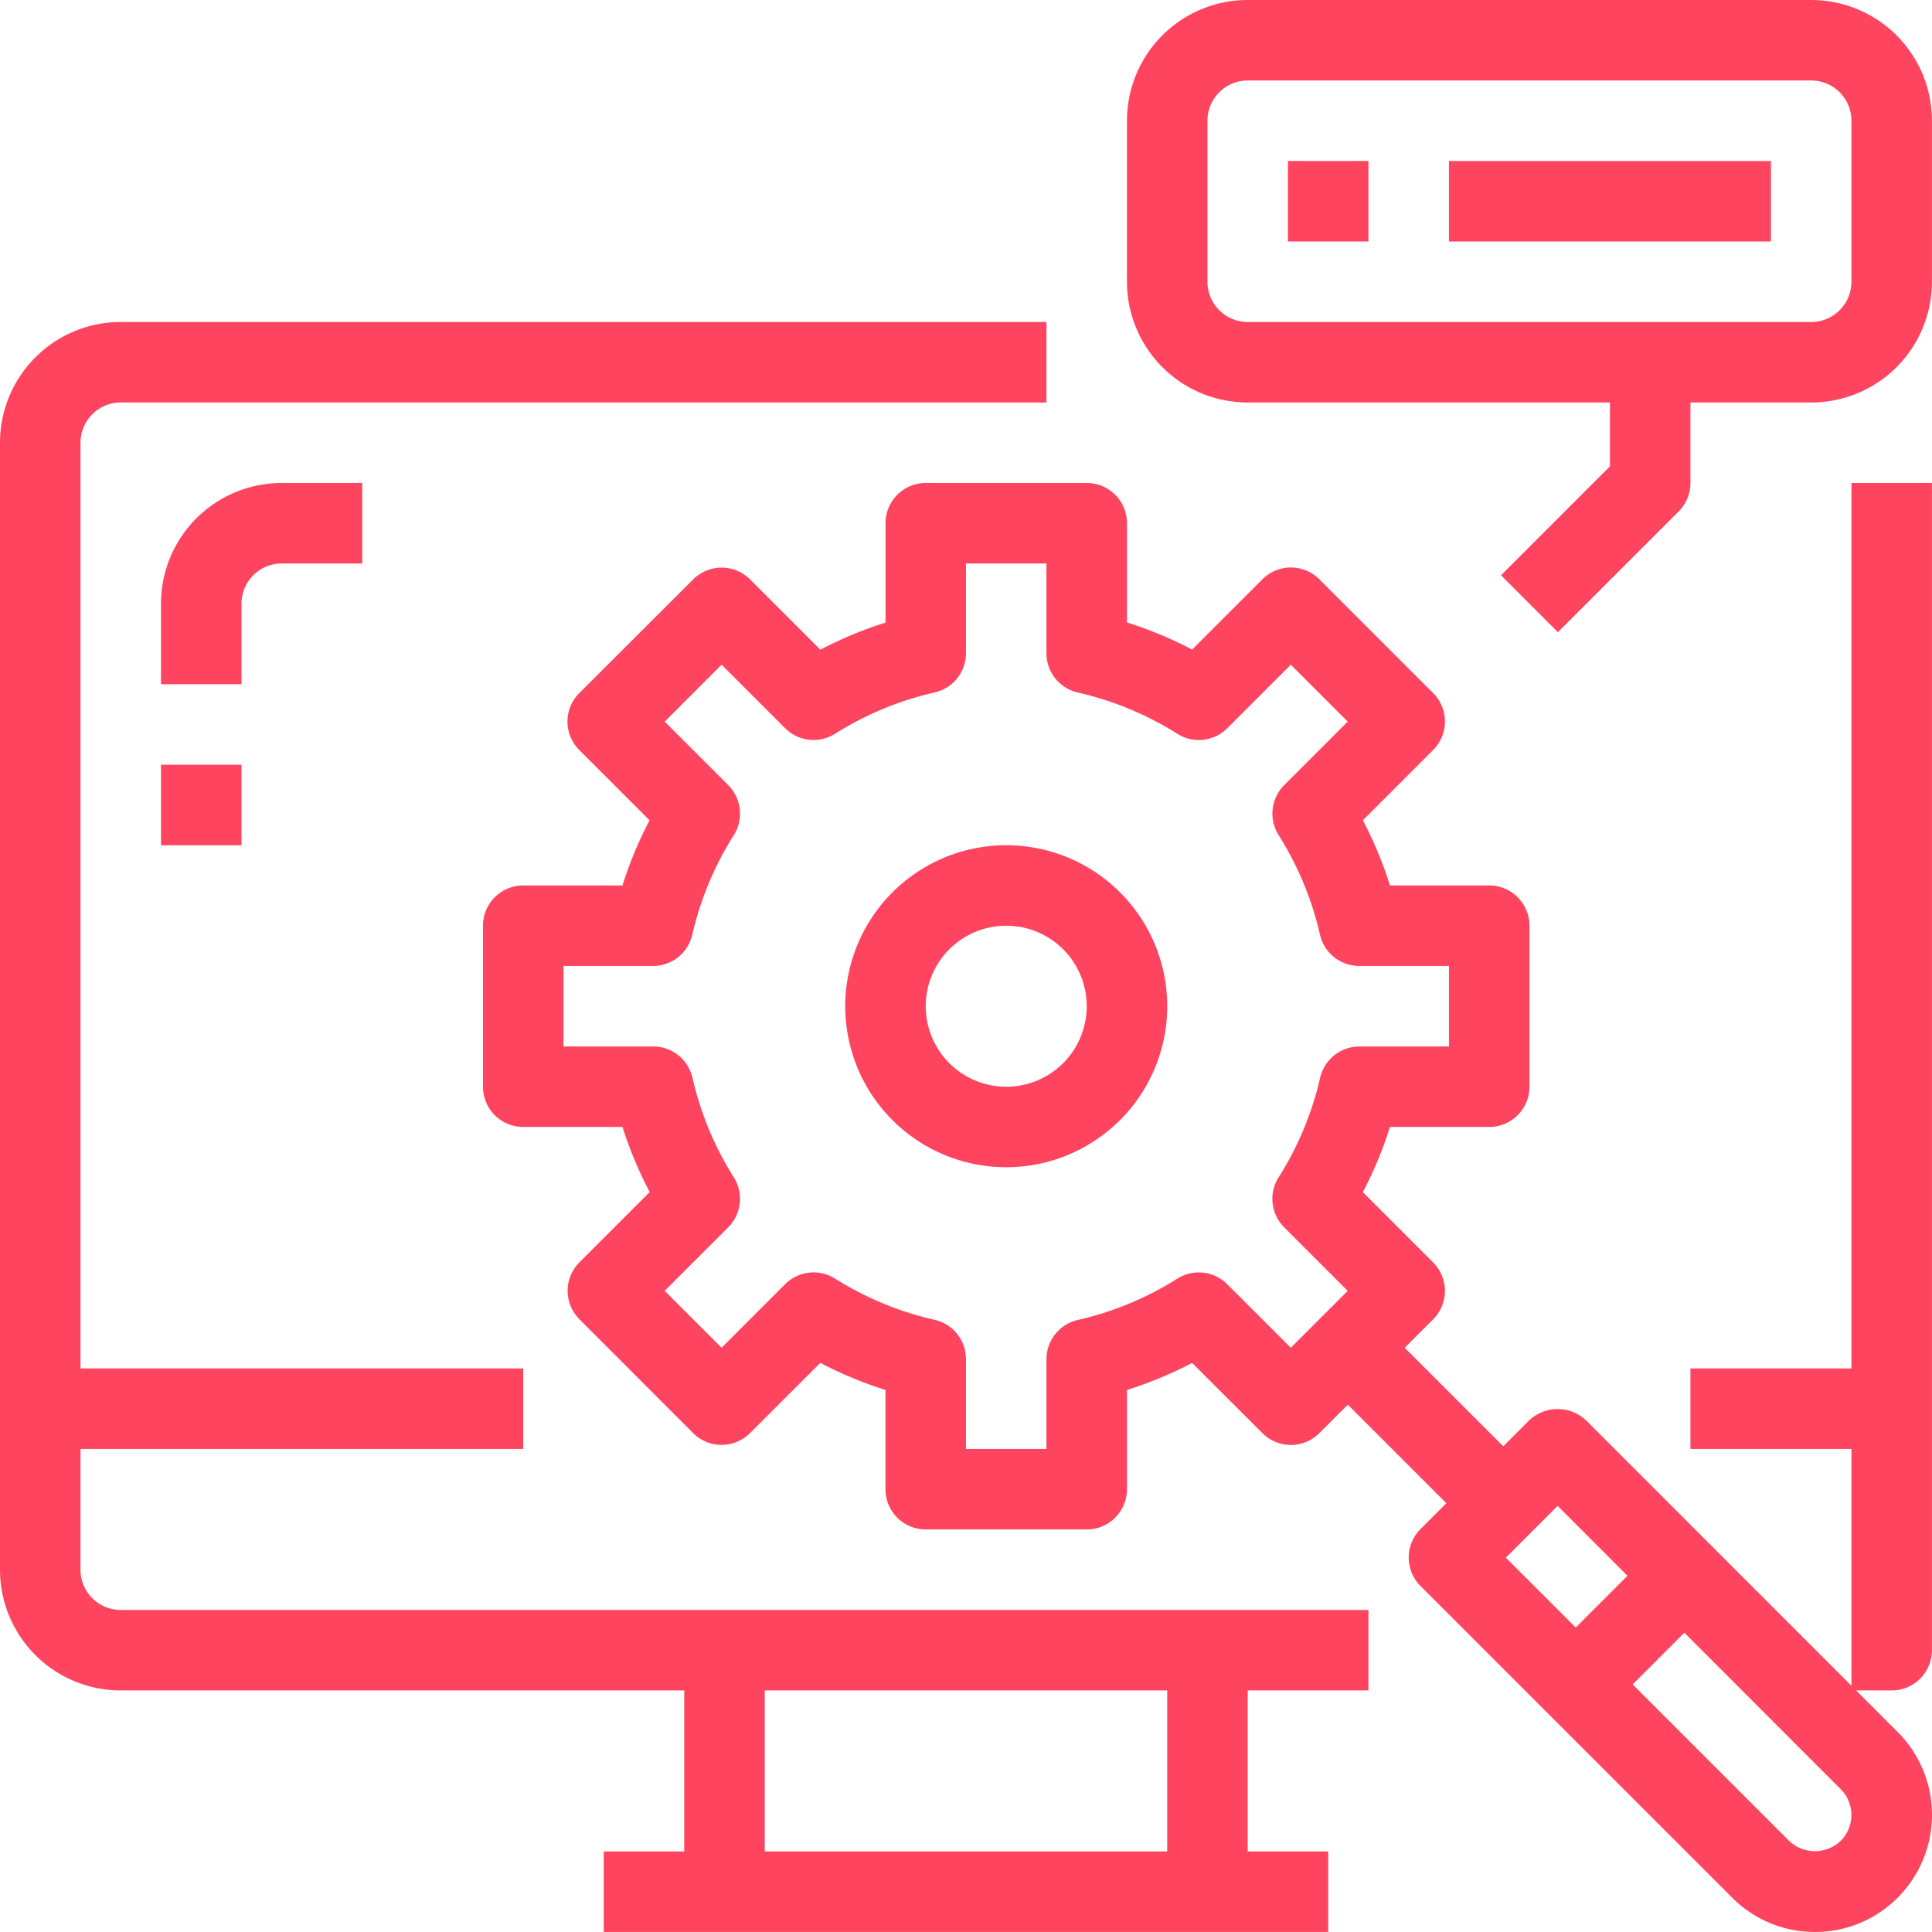 <svg xmlns="http://www.w3.org/2000/svg" width="118.202" height="118.198" viewBox="0 0 118.202 118.198"><path d="M83.723,91.723H7.387A7.387,7.387,0,0,1,0,84.336V15.387A7.387,7.387,0,0,1,7.387,8H64.024v4.925H7.387a2.462,2.462,0,0,0-2.462,2.462V84.336A2.462,2.462,0,0,0,7.387,86.8H83.723Z" transform="translate(0 11.7)" fill="#ff445f"/><rect width="44.324" height="4.925" transform="translate(36.937 113.273)" fill="#ff445f"/><rect width="4.925" height="14.775" transform="translate(41.862 100.961)" fill="#ff445f"/><rect width="4.925" height="14.775" transform="translate(71.411 100.961)" fill="#ff445f"/><rect width="29.549" height="4.925" transform="translate(2.462 83.723)" fill="#ff445f"/><path d="M48.937,76.024h-9.85a2.462,2.462,0,0,1-2.462-2.462V67.489a24.377,24.377,0,0,1-3.987-1.655l-4.3,4.295a2.462,2.462,0,0,1-3.482,0L17.9,63.165a2.462,2.462,0,0,1,0-3.482l4.3-4.3A24.275,24.275,0,0,1,20.535,51.4H14.462A2.462,2.462,0,0,1,12,48.937v-9.85a2.462,2.462,0,0,1,2.462-2.462h6.072a24.275,24.275,0,0,1,1.657-3.987l-4.3-4.3a2.462,2.462,0,0,1,0-3.482L24.859,17.9a2.462,2.462,0,0,1,3.482,0l4.3,4.3a24.275,24.275,0,0,1,3.987-1.657V14.462A2.462,2.462,0,0,1,39.087,12h9.85A2.462,2.462,0,0,1,51.4,14.462v6.072a24.274,24.274,0,0,1,3.987,1.657l4.3-4.3a2.462,2.462,0,0,1,3.482,0l6.964,6.964a2.462,2.462,0,0,1,0,3.482l-4.3,4.3a24.274,24.274,0,0,1,1.657,3.987h6.072a2.462,2.462,0,0,1,2.462,2.462v9.85A2.462,2.462,0,0,1,73.561,51.4H67.489a24.273,24.273,0,0,1-1.657,3.987l4.3,4.3a2.462,2.462,0,0,1,0,3.482l-6.964,6.964a2.462,2.462,0,0,1-3.482,0l-4.3-4.295A24.379,24.379,0,0,1,51.4,67.489v6.072A2.462,2.462,0,0,1,48.937,76.024ZM41.549,71.1h4.925V65.608a2.462,2.462,0,0,1,1.916-2.4,19.485,19.485,0,0,0,6.092-2.529,2.462,2.462,0,0,1,3.053.342l3.888,3.888,3.482-3.482-3.888-3.888a2.462,2.462,0,0,1-.34-3.056,19.6,19.6,0,0,0,2.541-6.09,2.462,2.462,0,0,1,2.389-1.916H71.1V41.549H65.608a2.462,2.462,0,0,1-2.4-1.916,19.6,19.6,0,0,0-2.529-6.09,2.462,2.462,0,0,1,.34-3.056L64.906,26.6l-3.482-3.482-3.888,3.888a2.462,2.462,0,0,1-3.051.342A19.537,19.537,0,0,0,48.39,24.82a2.462,2.462,0,0,1-1.916-2.4V16.925H41.549v5.491a2.462,2.462,0,0,1-1.916,2.4,19.537,19.537,0,0,0-6.095,2.529,2.462,2.462,0,0,1-3.051-.342L26.6,23.118,23.118,26.6l3.888,3.888a2.462,2.462,0,0,1,.34,3.056,19.6,19.6,0,0,0-2.541,6.09,2.462,2.462,0,0,1-2.389,1.916H16.925v4.925h5.491a2.462,2.462,0,0,1,2.4,1.916,19.6,19.6,0,0,0,2.529,6.09,2.462,2.462,0,0,1-.34,3.056l-3.888,3.888L26.6,64.906l3.888-3.888a2.462,2.462,0,0,1,3.053-.342A19.486,19.486,0,0,0,39.634,63.2a2.462,2.462,0,0,1,1.916,2.4Z" transform="translate(17.549 17.549)" fill="#ff445f"/><path d="M30.85,40.7a9.85,9.85,0,1,1,9.85-9.85A9.85,9.85,0,0,1,30.85,40.7Zm0-14.775a4.925,4.925,0,1,0,4.925,4.925A4.925,4.925,0,0,0,30.85,25.925Z" transform="translate(30.712 30.712)" fill="#ff445f"/><path d="M59.853,67a7.109,7.109,0,0,1-5.063-2.1L35.721,45.833a2.462,2.462,0,0,1,0-3.482L42.37,35.7a2.534,2.534,0,0,1,3.482,0L64.921,54.772a7.163,7.163,0,0,1,0,10.123h0A7.109,7.109,0,0,1,59.853,67ZM40.944,44.1,58.272,61.423a2.285,2.285,0,0,0,3.159,0,2.236,2.236,0,0,0,0-3.159L44.111,40.93Z" transform="translate(51.186 51.2)" fill="#ff445f"/><rect width="4.925" height="13.93" transform="translate(79.522 83.003) rotate(-45)" fill="#ff445f"/><rect width="10.448" height="4.925" transform="translate(94.295 101.681) rotate(-45)" fill="#ff445f"/><path d="M69.862,24.625H35.387A7.387,7.387,0,0,1,28,17.237V7.387A7.387,7.387,0,0,1,35.387,0H69.862a7.387,7.387,0,0,1,7.387,7.387v9.85A7.387,7.387,0,0,1,69.862,24.625ZM35.387,4.925a2.462,2.462,0,0,0-2.462,2.462v9.85A2.462,2.462,0,0,0,35.387,19.7H69.862a2.462,2.462,0,0,0,2.462-2.462V7.387a2.462,2.462,0,0,0-2.462-2.462Z" transform="translate(40.949 0)" fill="#ff445f"/><path d="M40.775,25.516l-3.482-3.482,6.666-6.666V9h4.925v7.387a2.462,2.462,0,0,1-.721,1.741Z" transform="translate(54.539 13.162)" fill="#ff445f"/><rect width="4.925" height="4.925" transform="translate(78.798 9.85)" fill="#ff445f"/><rect width="19.7" height="4.925" transform="translate(88.648 9.85)" fill="#ff445f"/><path d="M48.462,85.874H46V12h4.925V83.411A2.462,2.462,0,0,1,48.462,85.874Z" transform="translate(67.273 17.549)" fill="#ff445f"/><rect width="12.312" height="4.925" transform="translate(103.423 83.723)" fill="#ff445f"/><path d="M8.925,24.312H4V19.387A7.387,7.387,0,0,1,11.387,12h4.925v4.925H11.387a2.462,2.462,0,0,0-2.462,2.462Z" transform="translate(5.85 17.549)" fill="#ff445f"/><rect width="4.925" height="4.925" transform="translate(9.85 46.787)" fill="#ff445f"/></svg>